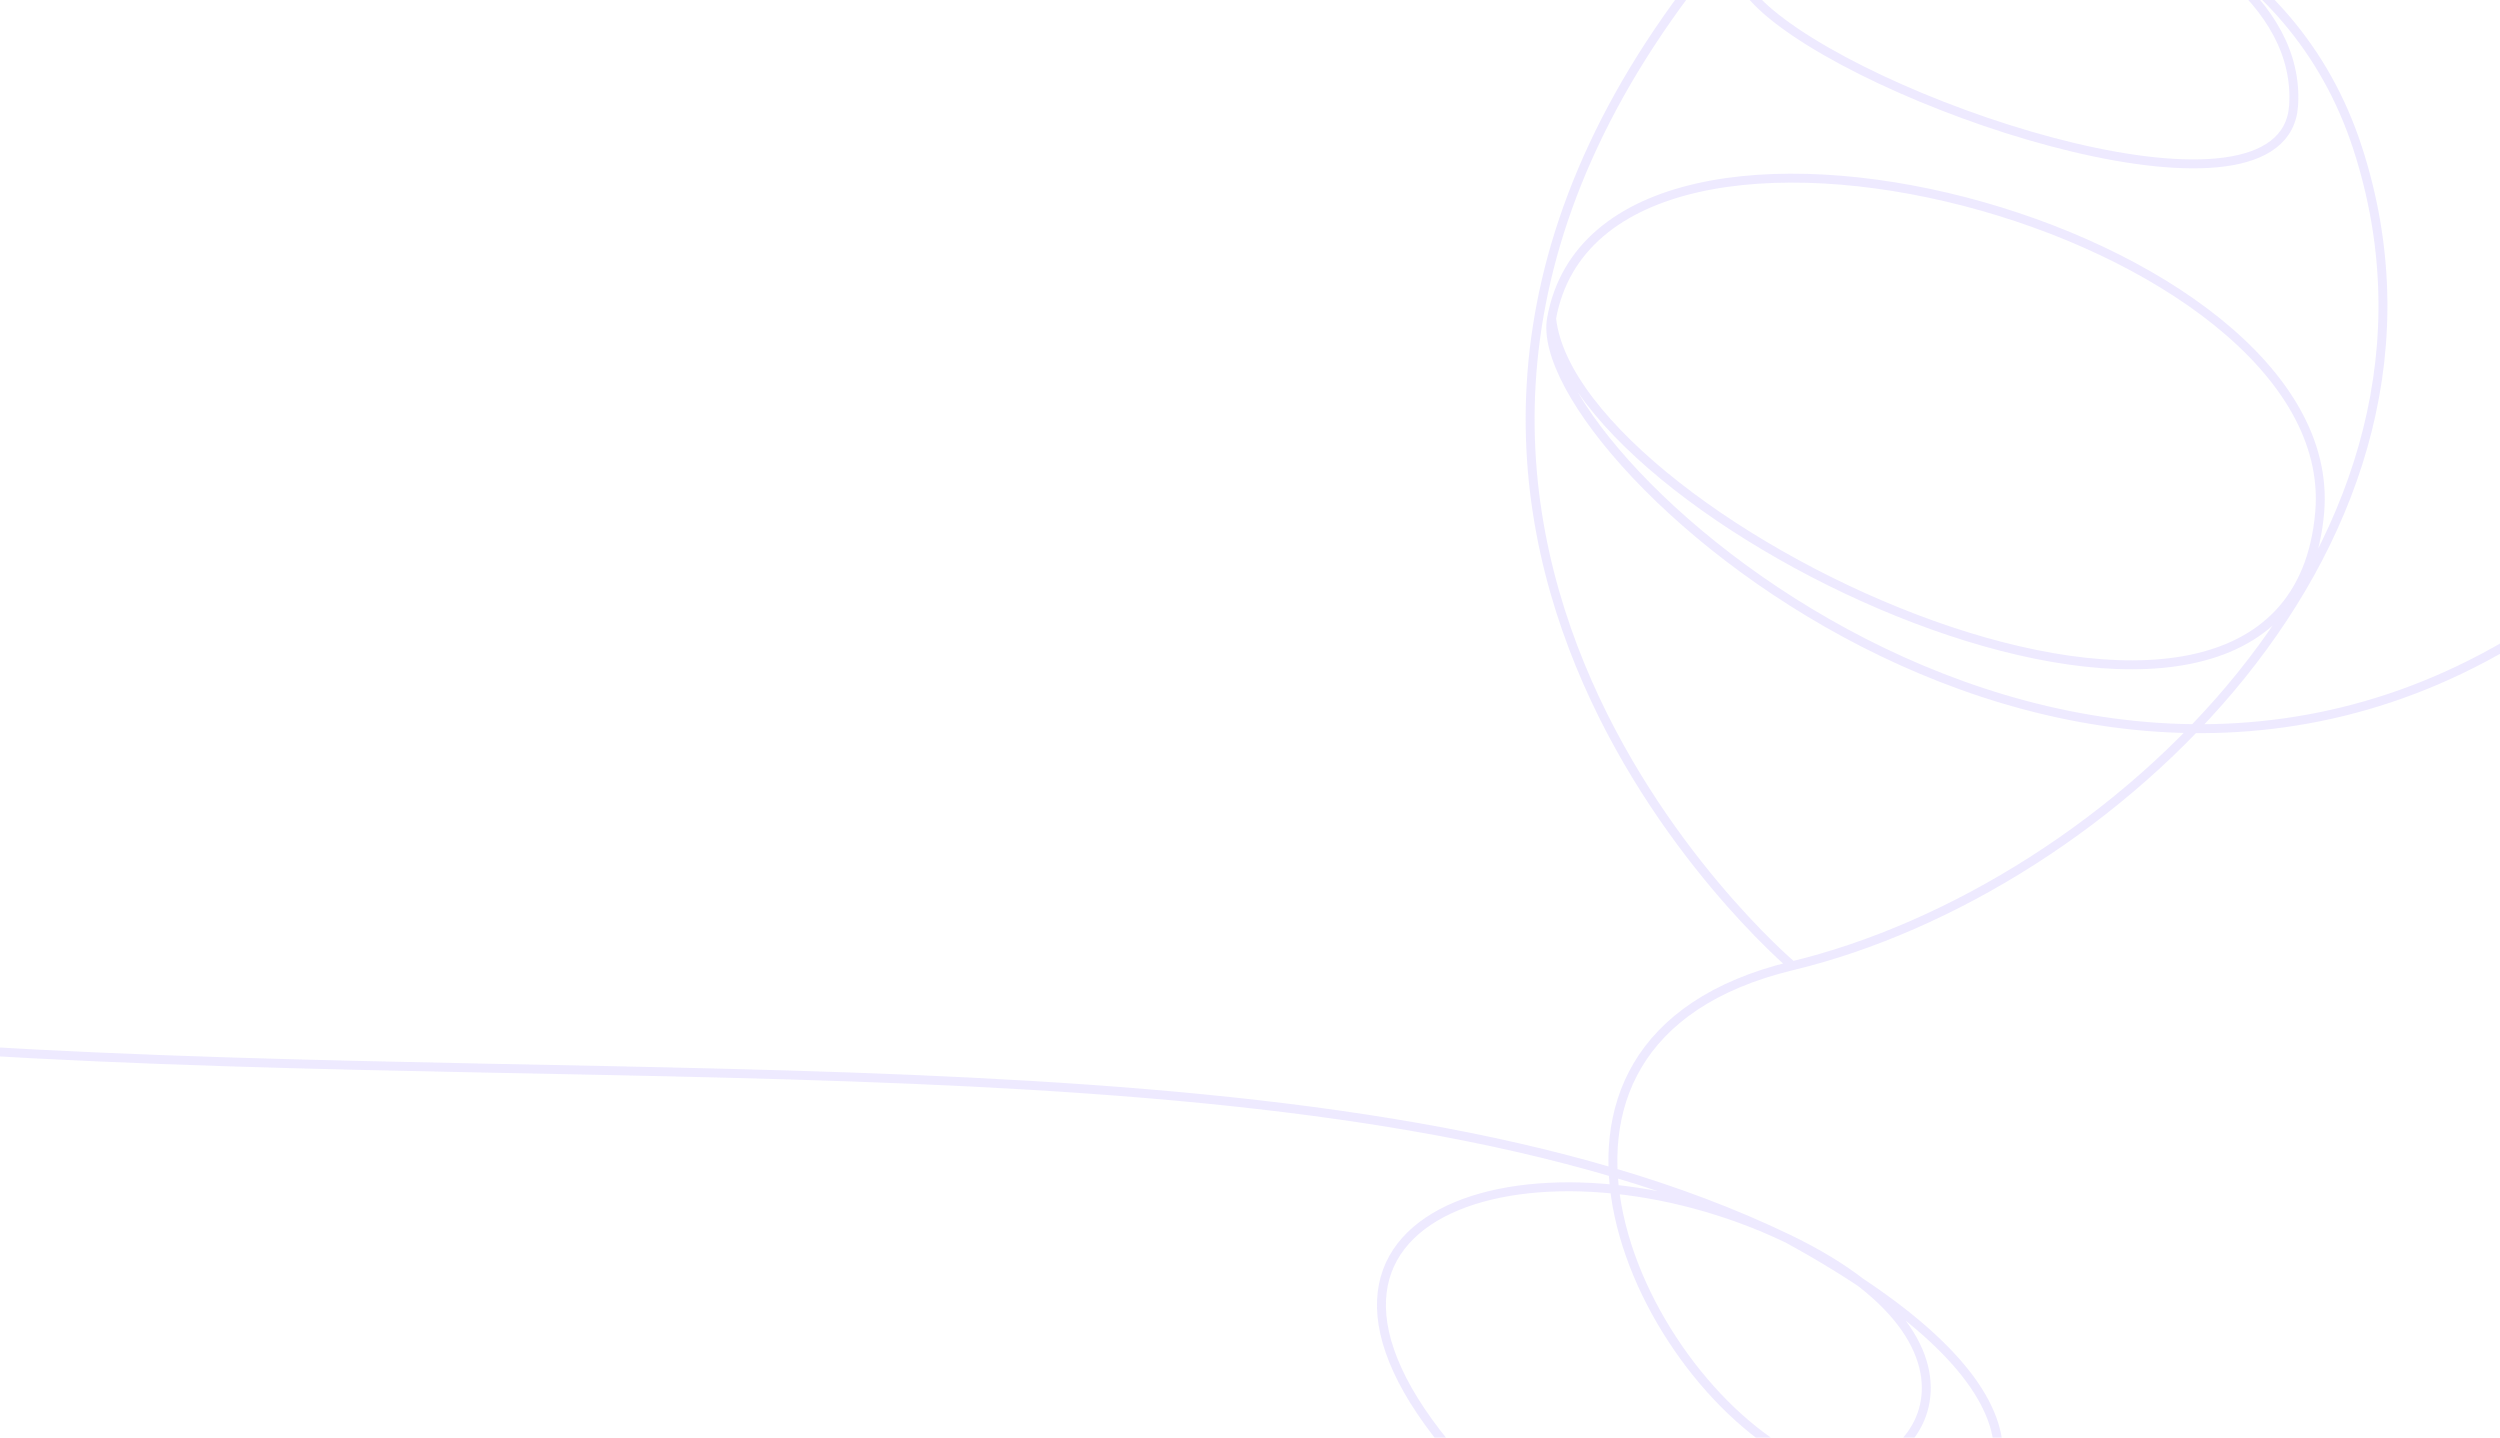 <svg width="280" height="161" viewBox="0 0 280 161" fill="none" xmlns="http://www.w3.org/2000/svg">
<path opacity="0.3" d="M200.194 138.709C261.283 172.129 187.531 191.356 163.068 163.142C138.605 134.929 173.066 125.708 200.194 138.709ZM200.194 138.709C227.322 151.71 212.88 168.651 202.313 163.881C183.999 155.613 165.185 116.719 200.738 108.165M200.194 138.709C103.479 92.208 -115.816 166.033 -190.943 27.573M200.738 108.165C236.29 99.612 278.268 60.358 264.05 16.573C249.424 -28.464 175.852 -17.302 198.241 1.488C211.531 12.642 255.89 26.915 256.884 11.812C258.384 -10.994 205.472 -23.89 193.601 -6.789C139.721 56.567 200.738 108.165 200.738 108.165ZM173.777 35.65C170.927 51.301 236.41 109.971 291.204 64.913C345.997 19.855 413.141 7.577 413.141 7.577M173.777 35.65C179.614 3.594 262.536 25.573 259.806 57.379C256.433 96.676 176.26 59.036 173.777 35.65Z" stroke="#C6B9FF"/>
</svg>
